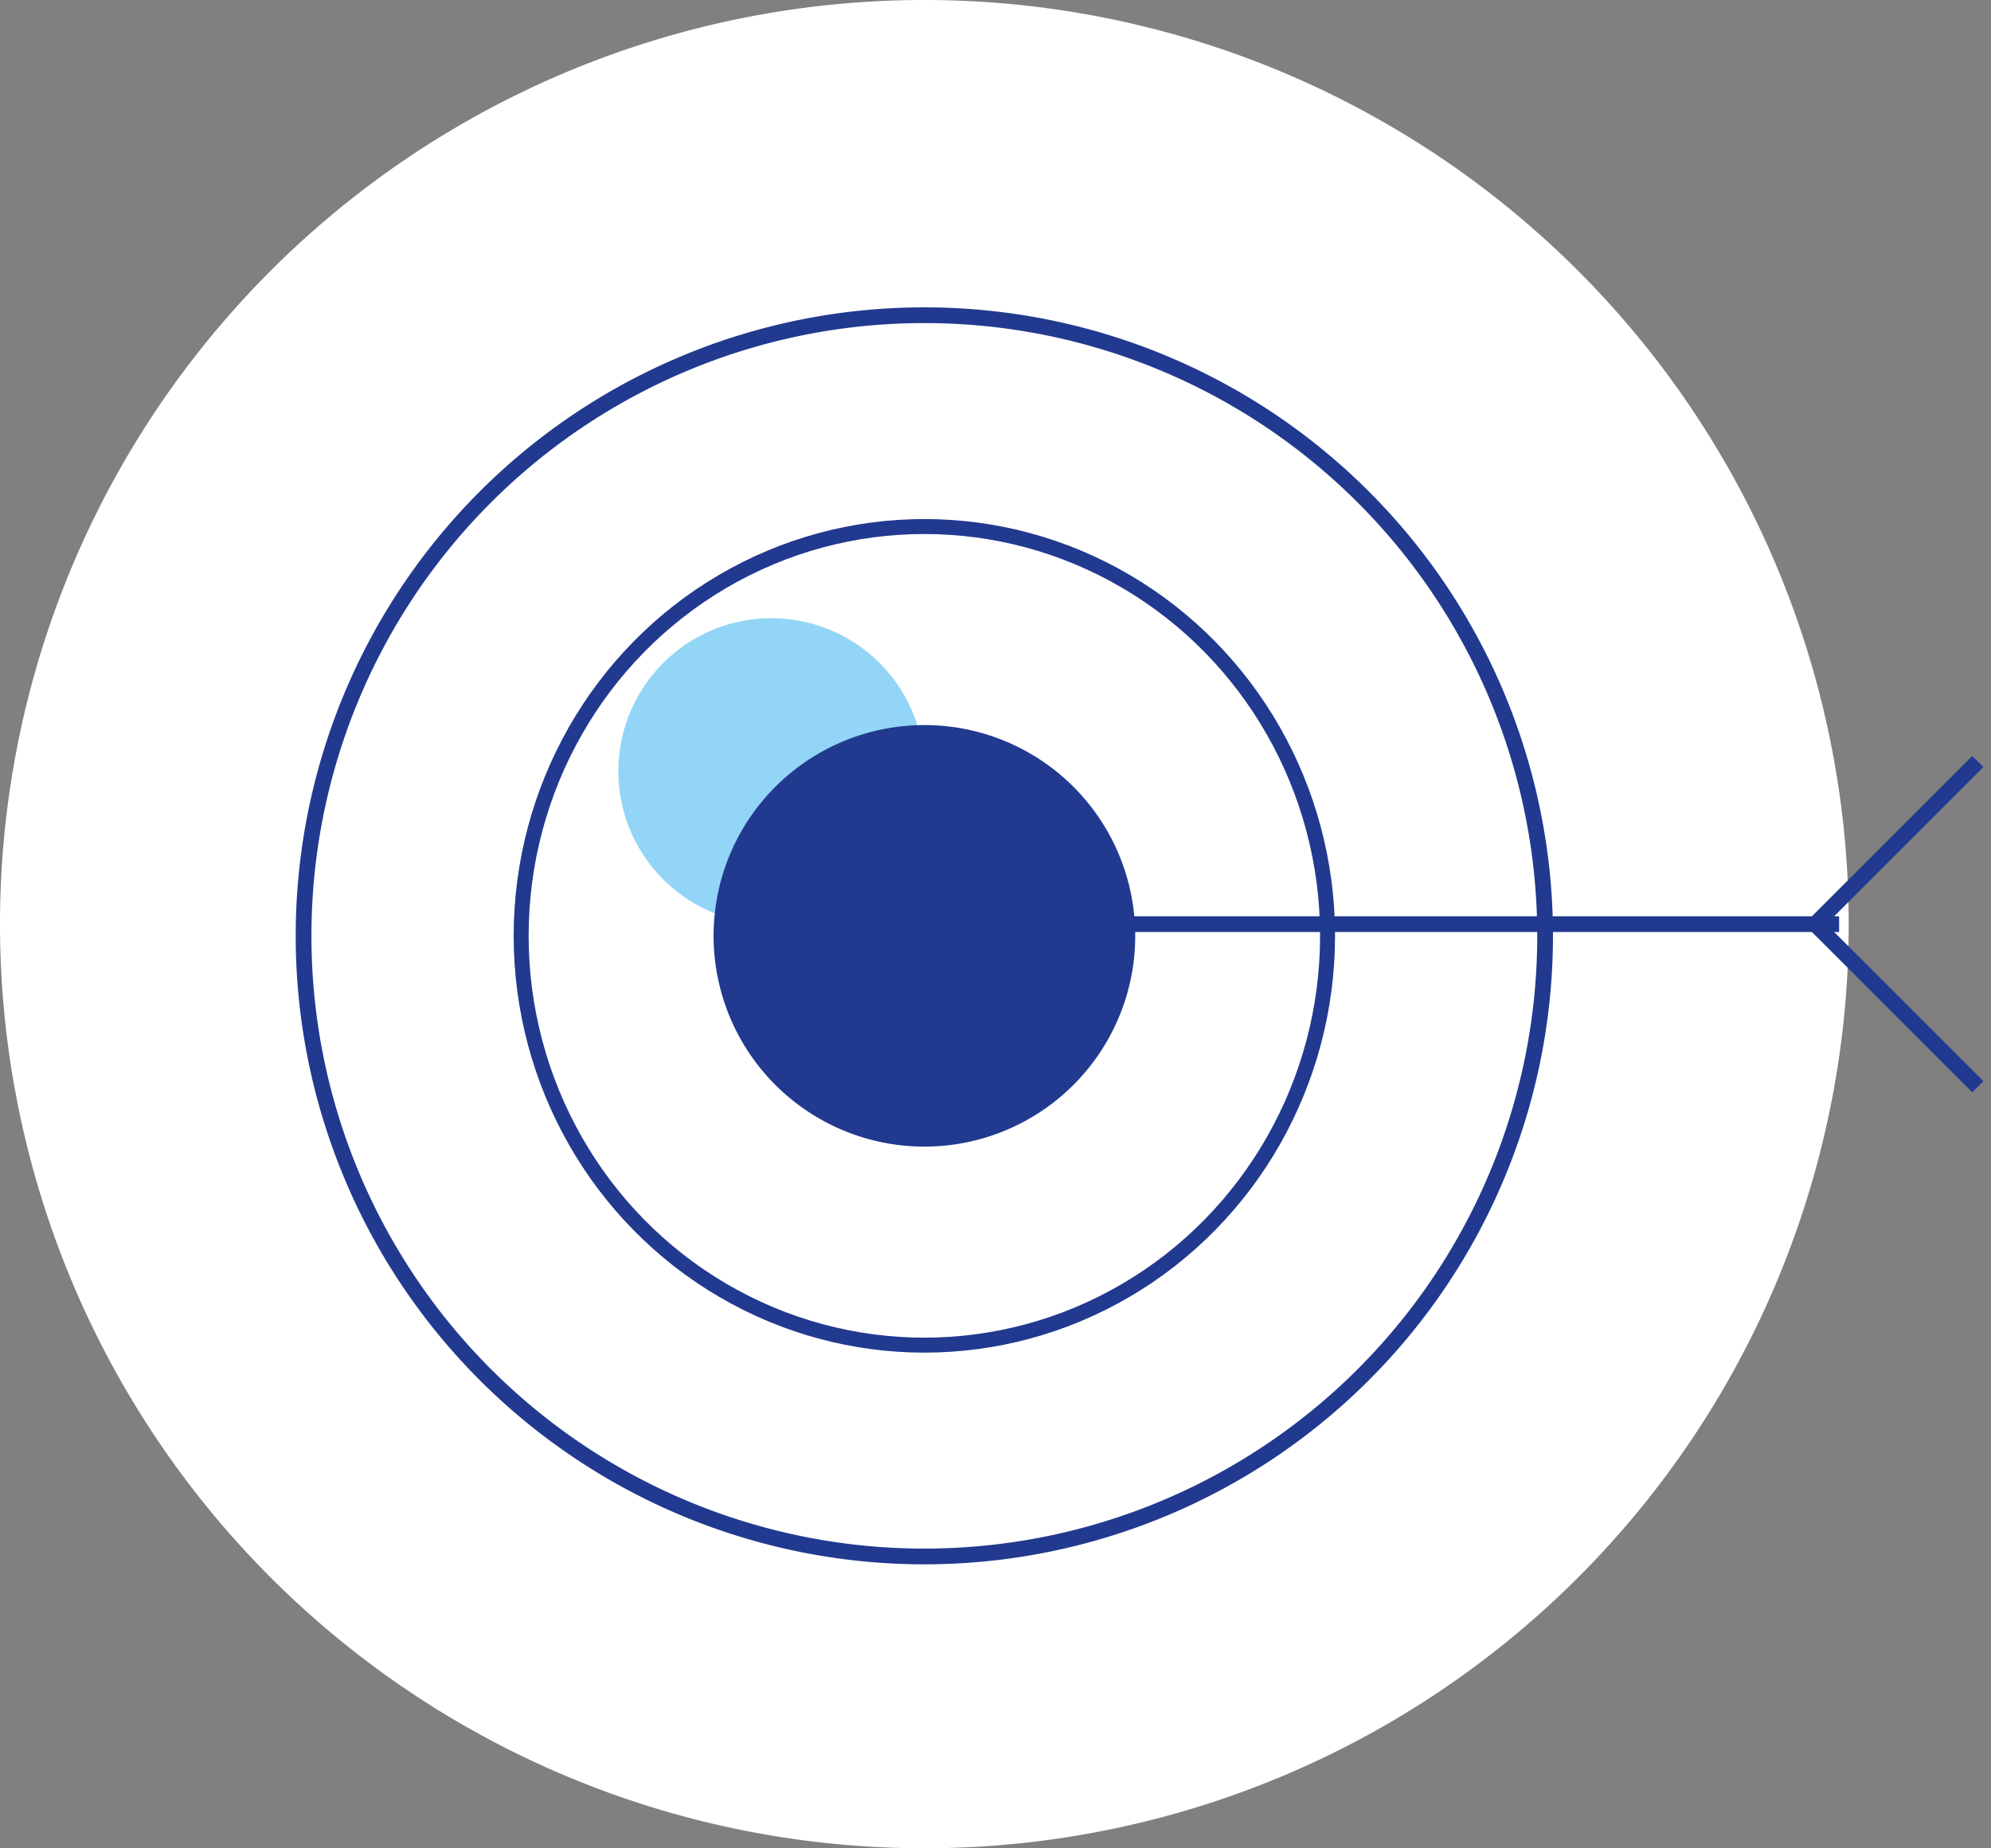 <svg id="Group_150718" data-name="Group 150718" xmlns="http://www.w3.org/2000/svg" xmlns:xlink="http://www.w3.org/1999/xlink" width="78.069" height="72.49" viewBox="0 0 78.069 72.49">
  <rect x="0" y="0" width="78.069" height="72.49" fill="#808080" stroke="none"/>
  <defs>
    <clipPath id="clip-path">
      <rect id="Rectangle_65662" data-name="Rectangle 65662" width="78.069" height="72.49" fill="none"/>
    </clipPath>
  </defs>
  <g id="Group_150717" data-name="Group 150717" transform="translate(0 0)" clip-path="url(#clip-path)">
    <path id="Path_3940" data-name="Path 3940" d="M36.245,72.49A36.245,36.245,0,1,0,0,36.245,36.246,36.246,0,0,0,36.245,72.49" transform="translate(0 0)" fill="#fff"/>
    <line id="Line_194" data-name="Line 194" x2="39.567" transform="translate(32.546 36.245)" fill="none" stroke="#213a8f" stroke-miterlimit="10" stroke-width="0.617"/>
    <path id="Path_3941" data-name="Path 3941" d="M36.527,12.651,30.149,19.03l6.379,6.379" transform="translate(41.026 17.215)" fill="none" stroke="#213a8f" stroke-miterlimit="10" stroke-width="0.617"/>
    <path id="Path_3942" data-name="Path 3942" d="M16.27,22.269a6,6,0,1,0-6-6,6,6,0,0,0,6,6" transform="translate(13.977 13.977)" fill="#93d5f6"/>
    <path id="Path_3943" data-name="Path 3943" d="M29.384,53.919A24.341,24.341,0,1,0,5.042,29.577,24.342,24.342,0,0,0,29.384,53.919Z" transform="translate(6.861 7.126)" fill="none" stroke="#213a8f" stroke-miterlimit="10" stroke-width="0.617"/>
    <ellipse id="Ellipse_31" data-name="Ellipse 31" cx="15.81" cy="16.053" rx="15.81" ry="16.053" transform="translate(20.435 20.651)" fill="none" stroke="#213a8f" stroke-miterlimit="10" stroke-width="0.587"/>
    <path id="Path_3944" data-name="Path 3944" d="M19.923,28.046a7.929,7.929,0,1,0-7.928-7.928,7.928,7.928,0,0,0,7.928,7.928" transform="translate(16.323 16.587)" fill="#213a8f"/>
    <path id="Path_3945" data-name="Path 3945" d="M19.923,28.046a7.929,7.929,0,1,0-7.928-7.928A7.928,7.928,0,0,0,19.923,28.046Z" transform="translate(16.323 16.587)" fill="none" stroke="#213a8f" stroke-miterlimit="10" stroke-width="0.675"/>
  </g>
</svg>
